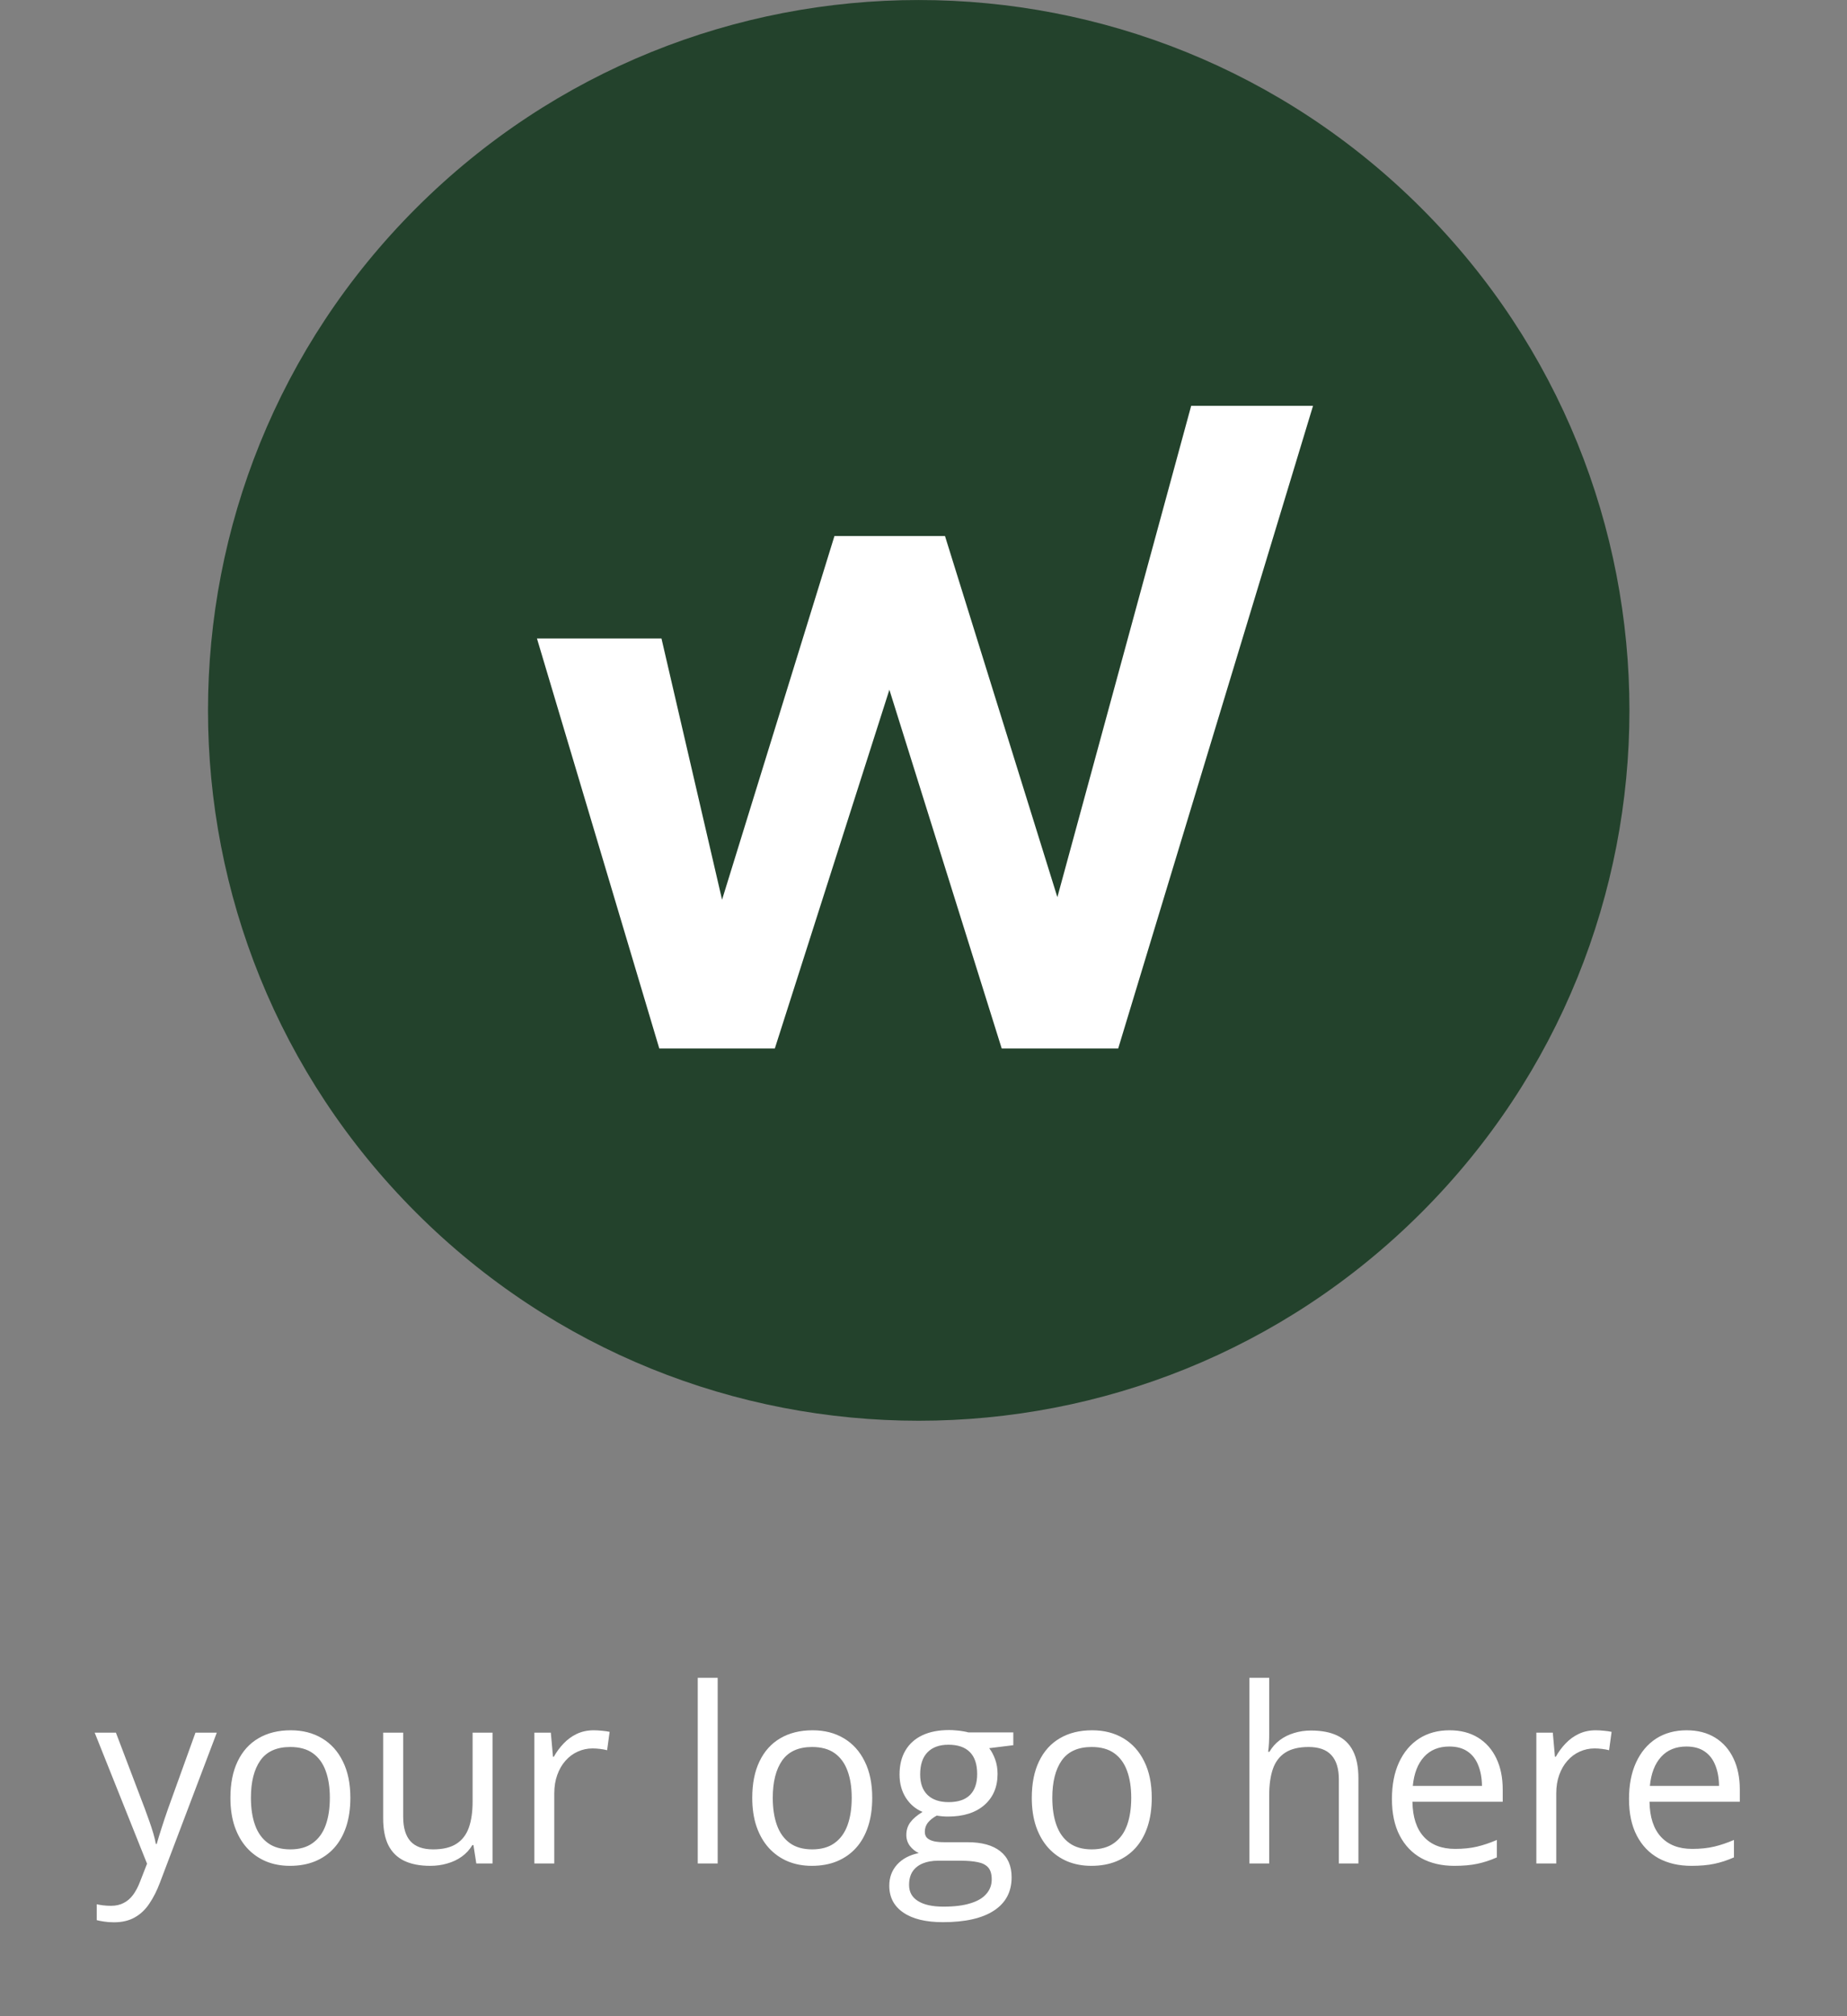<svg width="121" height="132" viewBox="0 0 121 132" fill="none" xmlns="http://www.w3.org/2000/svg">
<rect x="0" y="0" width="121" height="132" fill="#808080" stroke="none"/>
<g clip-path="url(#clip0_3442_9038)">
<path d="M93.11 79.394C111.293 61.232 111.293 31.785 93.11 13.623C74.927 -4.539 45.447 -4.539 27.264 13.623C9.081 31.785 9.081 61.232 27.264 79.394C45.447 97.556 74.927 97.556 93.11 79.394Z" fill="#23422C"/>
<path d="M78.036 26.568L69.27 58.738L61.908 35.094H54.666L47.303 58.904L43.334 41.802H35.177L43.191 68.644H50.76L58.265 45.158L65.623 68.644H73.255L86.019 26.568H78.036Z" fill="white"/>
</g>
<path d="M6.203 113.438H7.594L9.484 118.406C9.594 118.698 9.695 118.979 9.789 119.25C9.883 119.516 9.966 119.771 10.039 120.016C10.112 120.26 10.169 120.497 10.211 120.727H10.266C10.338 120.466 10.443 120.125 10.578 119.703C10.713 119.276 10.859 118.841 11.016 118.398L12.805 113.438H14.203L10.477 123.258C10.279 123.784 10.047 124.242 9.781 124.633C9.521 125.023 9.203 125.323 8.828 125.531C8.453 125.745 8 125.852 7.469 125.852C7.224 125.852 7.008 125.836 6.82 125.805C6.633 125.779 6.471 125.747 6.336 125.711V124.672C6.451 124.698 6.589 124.721 6.75 124.742C6.917 124.763 7.089 124.773 7.266 124.773C7.589 124.773 7.867 124.711 8.102 124.586C8.341 124.466 8.547 124.289 8.719 124.055C8.891 123.82 9.039 123.542 9.164 123.219L9.633 122.016L6.203 113.438ZM22.953 117.703C22.953 118.406 22.862 119.034 22.68 119.586C22.497 120.138 22.234 120.604 21.891 120.984C21.547 121.365 21.13 121.656 20.641 121.859C20.156 122.057 19.607 122.156 18.992 122.156C18.419 122.156 17.893 122.057 17.414 121.859C16.94 121.656 16.529 121.365 16.18 120.984C15.836 120.604 15.568 120.138 15.375 119.586C15.188 119.034 15.094 118.406 15.094 117.703C15.094 116.766 15.253 115.969 15.57 115.312C15.888 114.651 16.341 114.148 16.93 113.805C17.523 113.456 18.229 113.281 19.047 113.281C19.828 113.281 20.51 113.456 21.094 113.805C21.682 114.154 22.138 114.659 22.461 115.32C22.789 115.977 22.953 116.771 22.953 117.703ZM16.438 117.703C16.438 118.391 16.529 118.987 16.711 119.492C16.893 119.997 17.174 120.388 17.555 120.664C17.935 120.94 18.424 121.078 19.023 121.078C19.617 121.078 20.104 120.94 20.484 120.664C20.87 120.388 21.154 119.997 21.336 119.492C21.518 118.987 21.609 118.391 21.609 117.703C21.609 117.021 21.518 116.432 21.336 115.938C21.154 115.438 20.872 115.052 20.492 114.781C20.112 114.51 19.62 114.375 19.016 114.375C18.125 114.375 17.471 114.669 17.055 115.258C16.643 115.846 16.438 116.661 16.438 117.703ZM32.266 113.438V122H31.203L31.016 120.797H30.945C30.768 121.094 30.539 121.344 30.258 121.547C29.977 121.75 29.659 121.901 29.305 122C28.956 122.104 28.583 122.156 28.188 122.156C27.51 122.156 26.943 122.047 26.484 121.828C26.026 121.609 25.68 121.271 25.445 120.812C25.216 120.354 25.102 119.766 25.102 119.047V113.438H26.414V118.953C26.414 119.667 26.576 120.201 26.898 120.555C27.221 120.904 27.713 121.078 28.375 121.078C29.01 121.078 29.516 120.958 29.891 120.719C30.271 120.479 30.544 120.128 30.711 119.664C30.878 119.195 30.961 118.622 30.961 117.945V113.438H32.266ZM38.898 113.281C39.07 113.281 39.25 113.292 39.438 113.312C39.625 113.328 39.792 113.352 39.938 113.383L39.773 114.586C39.633 114.549 39.477 114.521 39.305 114.5C39.133 114.479 38.971 114.469 38.82 114.469C38.477 114.469 38.151 114.539 37.844 114.68C37.542 114.815 37.276 115.013 37.047 115.273C36.818 115.529 36.638 115.839 36.508 116.203C36.378 116.562 36.312 116.964 36.312 117.406V122H35.008V113.438H36.086L36.227 115.016H36.281C36.458 114.698 36.672 114.409 36.922 114.148C37.172 113.883 37.461 113.672 37.789 113.516C38.122 113.359 38.492 113.281 38.898 113.281ZM47.016 122H45.711V109.844H47.016V122ZM57.141 117.703C57.141 118.406 57.05 119.034 56.867 119.586C56.685 120.138 56.422 120.604 56.078 120.984C55.734 121.365 55.318 121.656 54.828 121.859C54.344 122.057 53.794 122.156 53.18 122.156C52.607 122.156 52.081 122.057 51.602 121.859C51.128 121.656 50.716 121.365 50.367 120.984C50.023 120.604 49.755 120.138 49.562 119.586C49.375 119.034 49.281 118.406 49.281 117.703C49.281 116.766 49.44 115.969 49.758 115.312C50.075 114.651 50.529 114.148 51.117 113.805C51.711 113.456 52.417 113.281 53.234 113.281C54.016 113.281 54.698 113.456 55.281 113.805C55.87 114.154 56.325 114.659 56.648 115.32C56.977 115.977 57.141 116.771 57.141 117.703ZM50.625 117.703C50.625 118.391 50.716 118.987 50.898 119.492C51.081 119.997 51.362 120.388 51.742 120.664C52.122 120.94 52.612 121.078 53.211 121.078C53.805 121.078 54.292 120.94 54.672 120.664C55.057 120.388 55.341 119.997 55.523 119.492C55.706 118.987 55.797 118.391 55.797 117.703C55.797 117.021 55.706 116.432 55.523 115.938C55.341 115.438 55.06 115.052 54.68 114.781C54.3 114.51 53.807 114.375 53.203 114.375C52.312 114.375 51.659 114.669 51.242 115.258C50.831 115.846 50.625 116.661 50.625 117.703ZM61.773 125.844C60.648 125.844 59.781 125.633 59.172 125.211C58.562 124.794 58.258 124.208 58.258 123.453C58.258 122.917 58.427 122.458 58.766 122.078C59.109 121.698 59.583 121.445 60.188 121.32C59.964 121.216 59.771 121.06 59.609 120.852C59.453 120.643 59.375 120.404 59.375 120.133C59.375 119.82 59.461 119.547 59.633 119.312C59.81 119.073 60.078 118.844 60.438 118.625C59.99 118.443 59.625 118.135 59.344 117.703C59.068 117.266 58.93 116.758 58.93 116.18C58.93 115.565 59.057 115.042 59.312 114.609C59.568 114.172 59.938 113.839 60.422 113.609C60.906 113.38 61.492 113.266 62.18 113.266C62.331 113.266 62.482 113.273 62.633 113.289C62.789 113.299 62.938 113.318 63.078 113.344C63.219 113.365 63.341 113.391 63.445 113.422H66.383V114.258L64.805 114.453C64.961 114.656 65.091 114.901 65.195 115.188C65.299 115.474 65.352 115.792 65.352 116.141C65.352 116.995 65.062 117.674 64.484 118.18C63.906 118.68 63.112 118.93 62.102 118.93C61.862 118.93 61.617 118.909 61.367 118.867C61.112 119.008 60.917 119.164 60.781 119.336C60.651 119.508 60.586 119.706 60.586 119.93C60.586 120.096 60.635 120.229 60.734 120.328C60.839 120.427 60.987 120.5 61.18 120.547C61.372 120.589 61.604 120.609 61.875 120.609H63.383C64.315 120.609 65.029 120.805 65.523 121.195C66.023 121.586 66.273 122.156 66.273 122.906C66.273 123.854 65.888 124.581 65.117 125.086C64.346 125.591 63.232 125.844 61.773 125.844ZM61.812 124.828C62.521 124.828 63.107 124.755 63.57 124.609C64.039 124.469 64.388 124.263 64.617 123.992C64.852 123.727 64.969 123.409 64.969 123.039C64.969 122.695 64.891 122.435 64.734 122.258C64.578 122.086 64.349 121.971 64.047 121.914C63.745 121.852 63.375 121.82 62.938 121.82H61.453C61.068 121.82 60.732 121.88 60.445 122C60.159 122.12 59.938 122.297 59.781 122.531C59.63 122.766 59.555 123.057 59.555 123.406C59.555 123.87 59.75 124.221 60.141 124.461C60.531 124.706 61.089 124.828 61.812 124.828ZM62.148 117.984C62.768 117.984 63.234 117.828 63.547 117.516C63.859 117.203 64.016 116.747 64.016 116.148C64.016 115.508 63.857 115.029 63.539 114.711C63.221 114.388 62.753 114.227 62.133 114.227C61.539 114.227 61.081 114.393 60.758 114.727C60.44 115.055 60.281 115.536 60.281 116.172C60.281 116.755 60.443 117.203 60.766 117.516C61.089 117.828 61.55 117.984 62.148 117.984ZM75.453 117.703C75.453 118.406 75.362 119.034 75.18 119.586C74.997 120.138 74.734 120.604 74.391 120.984C74.047 121.365 73.63 121.656 73.141 121.859C72.656 122.057 72.107 122.156 71.492 122.156C70.919 122.156 70.393 122.057 69.914 121.859C69.44 121.656 69.029 121.365 68.68 120.984C68.336 120.604 68.068 120.138 67.875 119.586C67.688 119.034 67.594 118.406 67.594 117.703C67.594 116.766 67.753 115.969 68.07 115.312C68.388 114.651 68.841 114.148 69.43 113.805C70.023 113.456 70.729 113.281 71.547 113.281C72.328 113.281 73.01 113.456 73.594 113.805C74.182 114.154 74.638 114.659 74.961 115.32C75.289 115.977 75.453 116.771 75.453 117.703ZM68.938 117.703C68.938 118.391 69.029 118.987 69.211 119.492C69.393 119.997 69.674 120.388 70.055 120.664C70.435 120.94 70.924 121.078 71.523 121.078C72.117 121.078 72.604 120.94 72.984 120.664C73.37 120.388 73.654 119.997 73.836 119.492C74.018 118.987 74.109 118.391 74.109 117.703C74.109 117.021 74.018 116.432 73.836 115.938C73.654 115.438 73.372 115.052 72.992 114.781C72.612 114.51 72.12 114.375 71.516 114.375C70.625 114.375 69.971 114.669 69.555 115.258C69.143 115.846 68.938 116.661 68.938 117.703ZM83.148 109.844V113.477C83.148 113.685 83.143 113.896 83.133 114.109C83.122 114.318 83.104 114.51 83.078 114.688H83.164C83.341 114.385 83.565 114.133 83.836 113.93C84.112 113.721 84.424 113.565 84.773 113.461C85.122 113.352 85.492 113.297 85.883 113.297C86.57 113.297 87.143 113.406 87.602 113.625C88.065 113.844 88.412 114.182 88.641 114.641C88.875 115.099 88.992 115.693 88.992 116.422V122H87.711V116.508C87.711 115.794 87.547 115.26 87.219 114.906C86.896 114.552 86.398 114.375 85.727 114.375C85.091 114.375 84.583 114.497 84.203 114.742C83.828 114.982 83.557 115.336 83.391 115.805C83.229 116.273 83.148 116.846 83.148 117.523V122H81.852V109.844H83.148ZM94.961 113.281C95.69 113.281 96.315 113.443 96.836 113.766C97.357 114.089 97.755 114.542 98.031 115.125C98.307 115.703 98.445 116.38 98.445 117.156V117.961H92.531C92.547 118.966 92.797 119.732 93.281 120.258C93.766 120.784 94.448 121.047 95.328 121.047C95.87 121.047 96.349 120.997 96.766 120.898C97.182 120.799 97.615 120.654 98.062 120.461V121.602C97.63 121.794 97.201 121.935 96.773 122.023C96.352 122.112 95.852 122.156 95.273 122.156C94.451 122.156 93.732 121.99 93.117 121.656C92.508 121.318 92.034 120.823 91.695 120.172C91.357 119.521 91.188 118.724 91.188 117.781C91.188 116.859 91.341 116.062 91.648 115.391C91.961 114.714 92.398 114.193 92.961 113.828C93.529 113.464 94.195 113.281 94.961 113.281ZM94.945 114.344C94.253 114.344 93.701 114.57 93.289 115.023C92.878 115.477 92.633 116.109 92.555 116.922H97.086C97.081 116.411 97 115.964 96.844 115.578C96.693 115.188 96.461 114.885 96.148 114.672C95.836 114.453 95.435 114.344 94.945 114.344ZM104.539 113.281C104.711 113.281 104.891 113.292 105.078 113.312C105.266 113.328 105.432 113.352 105.578 113.383L105.414 114.586C105.273 114.549 105.117 114.521 104.945 114.5C104.773 114.479 104.612 114.469 104.461 114.469C104.117 114.469 103.792 114.539 103.484 114.68C103.182 114.815 102.917 115.013 102.688 115.273C102.458 115.529 102.279 115.839 102.148 116.203C102.018 116.562 101.953 116.964 101.953 117.406V122H100.648V113.438H101.727L101.867 115.016H101.922C102.099 114.698 102.312 114.409 102.562 114.148C102.812 113.883 103.102 113.672 103.43 113.516C103.763 113.359 104.133 113.281 104.539 113.281ZM110.492 113.281C111.221 113.281 111.846 113.443 112.367 113.766C112.888 114.089 113.286 114.542 113.562 115.125C113.839 115.703 113.977 116.38 113.977 117.156V117.961H108.062C108.078 118.966 108.328 119.732 108.812 120.258C109.297 120.784 109.979 121.047 110.859 121.047C111.401 121.047 111.88 120.997 112.297 120.898C112.714 120.799 113.146 120.654 113.594 120.461V121.602C113.161 121.794 112.732 121.935 112.305 122.023C111.883 122.112 111.383 122.156 110.805 122.156C109.982 122.156 109.263 121.99 108.648 121.656C108.039 121.318 107.565 120.823 107.227 120.172C106.888 119.521 106.719 118.724 106.719 117.781C106.719 116.859 106.872 116.062 107.18 115.391C107.492 114.714 107.93 114.193 108.492 113.828C109.06 113.464 109.727 113.281 110.492 113.281ZM110.477 114.344C109.784 114.344 109.232 114.57 108.82 115.023C108.409 115.477 108.164 116.109 108.086 116.922H112.617C112.612 116.411 112.531 115.964 112.375 115.578C112.224 115.188 111.992 114.885 111.68 114.672C111.367 114.453 110.966 114.344 110.477 114.344Z" fill="white"/>
<defs>
<clipPath id="clip0_3442_9038">
<rect width="93.124" height="93.017" fill="white" transform="translate(13.627)"/>
</clipPath>
</defs>
</svg>
